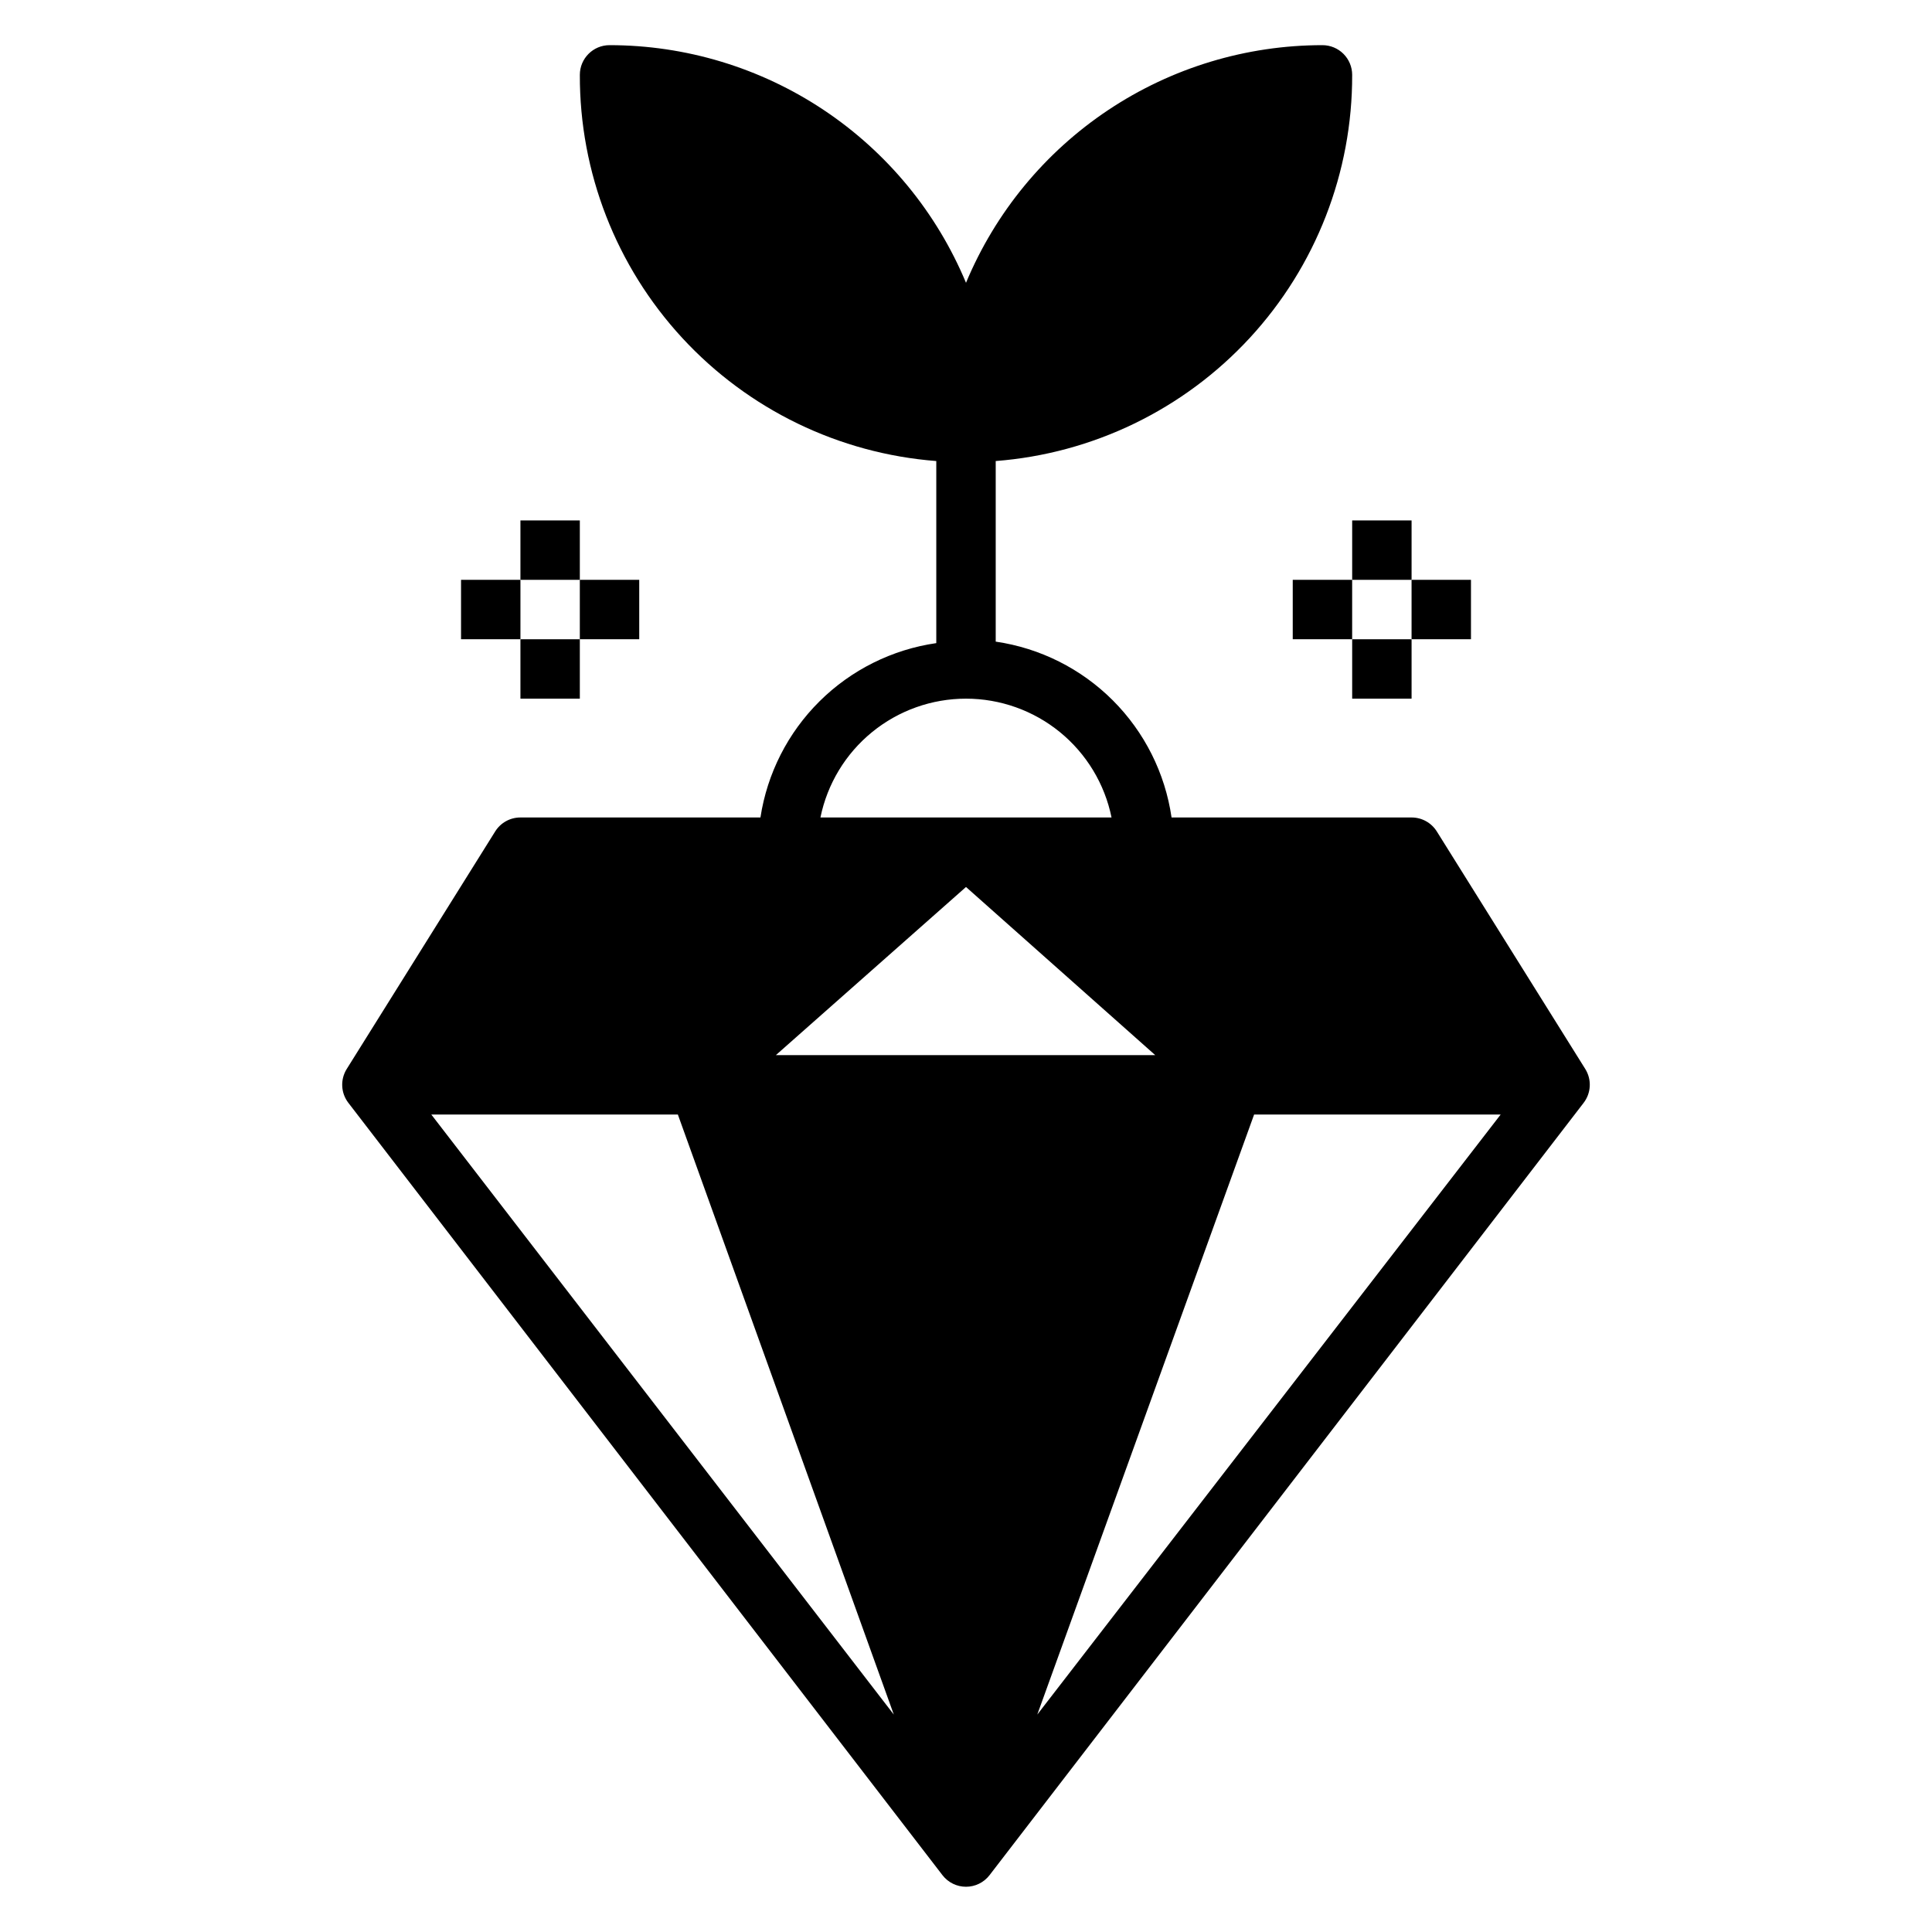 <?xml version="1.0" encoding="UTF-8"?>
<!-- Uploaded to: ICON Repo, www.iconrepo.com, Generator: ICON Repo Mixer Tools -->
<svg fill="#000000" width="800px" height="800px" version="1.1" viewBox="144 144 512 512" xmlns="http://www.w3.org/2000/svg">
 <g>
  <path d="m518.08 360.64h-63.605c-1.707-11.75-7.168-22.637-15.566-31.035-8.398-8.398-19.285-13.855-31.035-15.566v-47.859c25.754-1.988 49.805-13.641 67.324-32.621 17.52-18.98 27.215-43.887 27.141-69.719 0-2.086-0.832-4.09-2.309-5.566-1.473-1.473-3.477-2.305-5.566-2.305-20.203 0-39.953 5.981-56.766 17.188-16.809 11.207-29.926 27.141-37.695 45.789-7.773-18.648-20.891-34.582-37.699-45.789-16.812-11.207-36.562-17.188-56.766-17.188-4.348 0-7.871 3.523-7.871 7.871-0.078 25.832 9.617 50.738 27.137 69.719 17.52 18.98 41.57 30.633 67.324 32.621v48.254c-11.695 1.688-22.539 7.09-30.93 15.41-8.391 8.32-13.883 19.117-15.672 30.797h-63.605c-2.719-0.004-5.25 1.395-6.691 3.703l-39.359 62.977v-0.004c-1.734 2.797-1.547 6.379 0.473 8.977l157.44 204.67c1.488 1.922 3.785 3.047 6.219 3.047 2.43 0 4.727-1.125 6.219-3.047l157.44-204.67h-0.004c2.019-2.598 2.207-6.18 0.473-8.977l-39.359-62.977v0.004c-1.441-2.309-3.973-3.707-6.691-3.703zm-118.08-31.488c9.07 0 17.867 3.133 24.898 8.871 7.027 5.738 11.859 13.727 13.672 22.617h-77.145c1.816-8.891 6.644-16.879 13.676-22.617 7.027-5.738 15.824-8.871 24.898-8.871zm-141.7 110.21h65.34l57.23 159.02zm91.316-15.742 50.383-44.559 50.145 44.555zm69.273 174.76 57.465-159.02h65.34z"/>
  <path d="m281.92 281.92h15.742v15.742h-15.742z"/>
  <path d="m281.92 313.41h15.742v15.742h-15.742z"/>
  <path d="m297.66 297.66h15.742v15.742h-15.742z"/>
  <path d="m266.18 297.66h15.742v15.742h-15.742z"/>
  <path d="m502.34 281.92h15.742v15.742h-15.742z"/>
  <path d="m502.34 313.41h15.742v15.742h-15.742z"/>
  <path d="m518.08 297.66h15.742v15.742h-15.742z"/>
  <path d="m486.59 297.66h15.742v15.742h-15.742z"/>
 </g>
</svg>